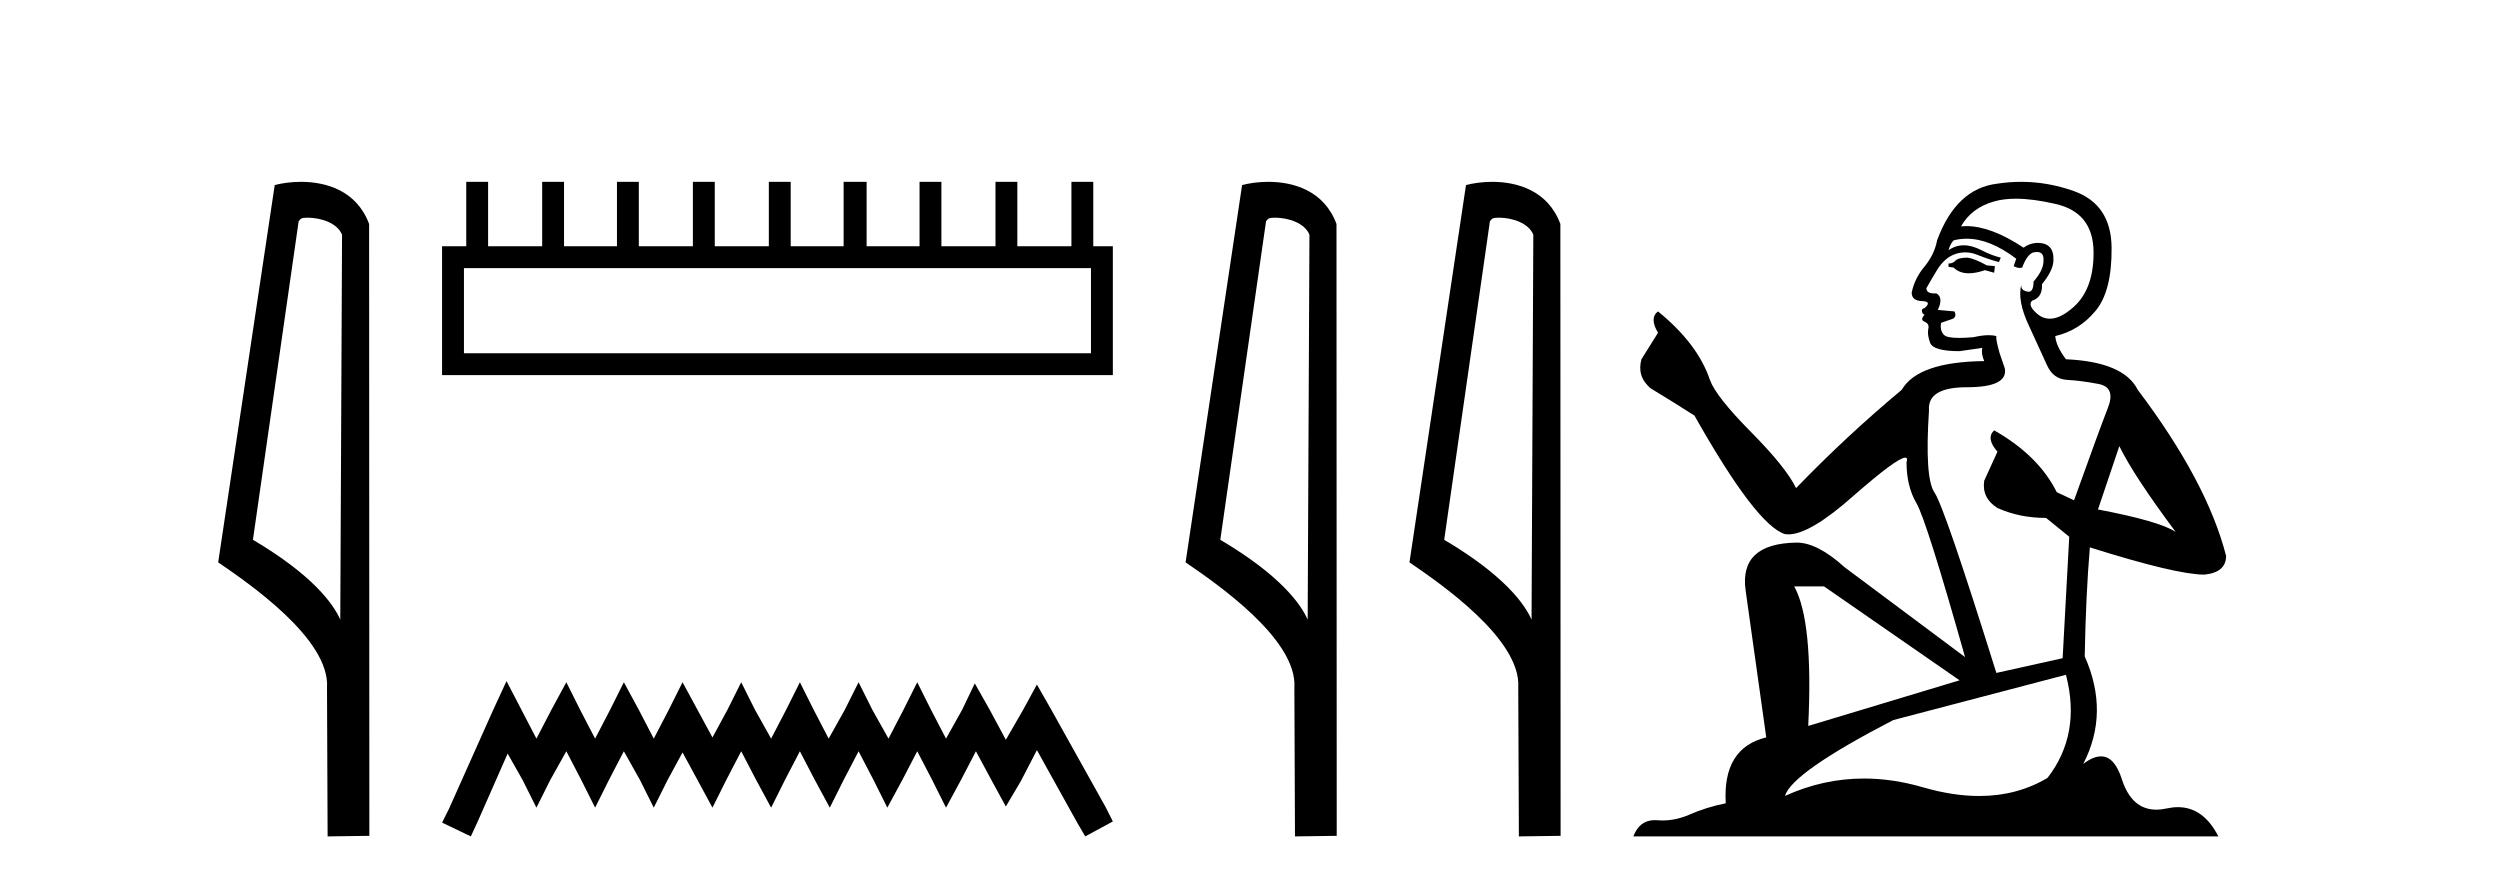 <?xml version='1.0' encoding='UTF-8' standalone='yes'?><svg xmlns='http://www.w3.org/2000/svg' xmlns:xlink='http://www.w3.org/1999/xlink' width='116.0' height='41.0' ><path d='M 14.259 10.1 C 14.884 10.1 15.648 10.34 15.871 10.89 L 15.789 28.751 L 15.789 28.751 C 15.473 28.034 14.531 26.699 11.736 25.046 L 13.858 10.263 C 13.958 10.157 13.955 10.1 14.259 10.1 ZM 15.789 28.751 L 15.789 28.751 C 15.789 28.751 15.789 28.751 15.789 28.751 L 15.789 28.751 L 15.789 28.751 ZM 13.962 8.437 C 13.484 8.437 13.053 8.505 12.747 8.588 L 10.124 26.094 C 11.512 27.044 15.325 29.648 15.173 31.91 L 15.201 38.809 L 17.138 38.783 L 17.127 10.393 C 16.551 8.837 15.12 8.437 13.962 8.437 Z' style='fill:#000000;stroke:none' /><path d='M 50.621 12.441 L 50.621 16.391 L 21.527 16.391 L 21.527 12.441 ZM 21.634 8.437 L 21.634 11.426 L 20.512 11.426 L 20.512 17.405 L 51.636 17.405 L 51.636 11.426 L 50.728 11.426 L 50.728 8.437 L 49.714 8.437 L 49.714 11.426 L 47.205 11.426 L 47.205 8.437 L 46.191 8.437 L 46.191 11.426 L 43.681 11.426 L 43.681 8.437 L 42.667 8.437 L 42.667 11.426 L 40.211 11.426 L 40.211 8.437 L 39.144 8.437 L 39.144 11.426 L 36.688 11.426 L 36.688 8.437 L 35.674 8.437 L 35.674 11.426 L 33.165 11.426 L 33.165 8.437 L 32.15 8.437 L 32.15 11.426 L 29.641 11.426 L 29.641 8.437 L 28.627 8.437 L 28.627 11.426 L 26.171 11.426 L 26.171 8.437 L 25.157 8.437 L 25.157 11.426 L 22.648 11.426 L 22.648 8.437 Z' style='fill:#000000;stroke:none' /><path d='M 23.502 31.602 L 22.861 32.99 L 20.833 37.528 L 20.512 38.169 L 21.847 38.809 L 22.167 38.115 L 23.555 34.966 L 24.249 36.193 L 24.89 37.475 L 25.531 36.193 L 26.278 34.859 L 26.972 36.193 L 27.613 37.475 L 28.253 36.193 L 28.947 34.859 L 29.695 36.193 L 30.335 37.475 L 30.976 36.193 L 31.67 34.912 L 32.364 36.193 L 33.058 37.475 L 33.698 36.193 L 34.392 34.859 L 35.086 36.193 L 35.78 37.475 L 36.421 36.193 L 37.115 34.859 L 37.809 36.193 L 38.503 37.475 L 39.144 36.193 L 39.838 34.859 L 40.532 36.193 L 41.172 37.475 L 41.866 36.193 L 42.56 34.859 L 43.254 36.193 L 43.895 37.475 L 44.589 36.193 L 45.283 34.859 L 46.03 36.247 L 46.671 37.421 L 47.365 36.247 L 48.112 34.805 L 49.981 38.169 L 50.355 38.809 L 51.636 38.115 L 51.315 37.475 L 48.753 32.884 L 48.112 31.763 L 47.472 32.937 L 46.671 34.325 L 45.924 32.937 L 45.23 31.709 L 44.642 32.937 L 43.895 34.272 L 43.201 32.937 L 42.56 31.656 L 41.92 32.937 L 41.226 34.272 L 40.478 32.937 L 39.838 31.656 L 39.197 32.937 L 38.45 34.272 L 37.756 32.937 L 37.115 31.656 L 36.474 32.937 L 35.78 34.272 L 35.033 32.937 L 34.392 31.656 L 33.752 32.937 L 33.058 34.218 L 32.364 32.937 L 31.67 31.656 L 31.029 32.937 L 30.335 34.272 L 29.641 32.937 L 28.947 31.656 L 28.307 32.937 L 27.613 34.272 L 26.919 32.937 L 26.278 31.656 L 25.584 32.937 L 24.89 34.272 L 24.196 32.937 L 23.502 31.602 Z' style='fill:#000000;stroke:none' /><path d='M 59.146 10.1 C 59.77 10.1 60.535 10.34 60.758 10.89 L 60.676 28.751 L 60.676 28.751 C 60.359 28.034 59.418 26.699 56.622 25.046 L 58.745 10.263 C 58.844 10.157 58.842 10.1 59.146 10.1 ZM 60.676 28.751 L 60.676 28.751 C 60.676 28.751 60.676 28.751 60.676 28.751 L 60.676 28.751 L 60.676 28.751 ZM 58.849 8.437 C 58.371 8.437 57.939 8.505 57.633 8.588 L 55.011 26.094 C 56.398 27.044 60.211 29.648 60.059 31.91 L 60.087 38.809 L 62.024 38.783 L 62.013 10.393 C 61.437 8.837 60.006 8.437 58.849 8.437 Z' style='fill:#000000;stroke:none' /><path d='M 69.534 10.1 C 70.158 10.1 70.923 10.34 71.146 10.89 L 71.064 28.751 L 71.064 28.751 C 70.747 28.034 69.806 26.699 67.011 25.046 L 69.133 10.263 C 69.232 10.157 69.23 10.1 69.534 10.1 ZM 71.064 28.751 L 71.064 28.751 C 71.064 28.751 71.064 28.751 71.064 28.751 L 71.064 28.751 L 71.064 28.751 ZM 69.237 8.437 C 68.759 8.437 68.327 8.505 68.022 8.588 L 65.399 26.094 C 66.786 27.044 70.599 29.648 70.447 31.91 L 70.476 38.809 L 72.412 38.783 L 72.401 10.393 C 71.826 8.837 70.395 8.437 69.237 8.437 Z' style='fill:#000000;stroke:none' /><path d='M 91.299 11.955 Q 90.871 11.955 90.735 12.091 Q 90.615 12.228 90.41 12.228 L 90.41 12.382 L 90.649 12.416 Q 90.914 12.681 91.354 12.681 Q 91.68 12.681 92.101 12.535 L 92.529 12.655 L 92.563 12.348 L 92.187 12.313 Q 91.64 12.006 91.299 11.955 ZM 93.536 9.22 Q 94.324 9.22 95.364 9.46 Q 97.124 9.853 97.141 11.681 Q 97.158 13.492 96.116 14.329 Q 95.565 14.788 95.113 14.788 Q 94.724 14.788 94.408 14.449 Q 94.1 14.141 94.288 13.953 Q 94.783 13.8 94.749 13.185 Q 95.279 12.535 95.279 12.074 Q 95.312 11.27 94.54 11.27 Q 94.509 11.27 94.476 11.271 Q 94.134 11.305 93.895 11.493 Q 92.384 10.491 91.234 10.491 Q 91.111 10.491 90.991 10.503 L 90.991 10.503 Q 91.486 9.631 92.546 9.341 Q 92.978 9.22 93.536 9.22 ZM 98.337 20.701 Q 99.003 22.068 100.951 24.682 Q 100.216 24.186 97.346 23.639 L 98.337 20.701 ZM 91.253 11.076 Q 92.331 11.076 93.554 12.006 L 93.434 12.348 Q 93.577 12.431 93.713 12.431 Q 93.77 12.431 93.827 12.416 Q 94.1 11.698 94.442 11.698 Q 94.483 11.693 94.519 11.693 Q 94.848 11.693 94.818 12.108 Q 94.818 12.535 94.356 13.065 Q 94.356 13.538 94.126 13.538 Q 94.09 13.538 94.049 13.526 Q 93.741 13.458 93.793 13.185 L 93.793 13.185 Q 93.588 13.953 94.151 15.132 Q 94.698 16.328 94.988 16.96 Q 95.279 17.592 95.911 17.626 Q 96.543 17.66 97.363 17.814 Q 98.183 17.968 97.807 18.925 Q 97.431 19.881 96.236 23.212 L 95.433 22.837 Q 94.596 21.145 92.529 19.967 L 92.529 19.967 Q 92.136 20.342 92.682 20.957 L 92.067 22.307 Q 91.948 23.11 92.682 23.571 Q 93.707 24.032 94.937 24.032 L 96.013 24.904 L 95.706 30.541 L 92.631 31.224 Q 90.222 23.52 89.761 22.854 Q 89.3 22.187 89.505 19.044 Q 89.419 17.968 91.264 17.968 Q 93.178 17.968 93.024 17.097 L 92.785 16.396 Q 92.597 15.747 92.631 15.593 Q 92.481 15.552 92.281 15.552 Q 91.982 15.552 91.572 15.645 Q 91.185 15.679 90.904 15.679 Q 90.342 15.679 90.205 15.542 Q 90 15.337 90.069 14.978 L 90.615 14.79 Q 90.803 14.688 90.684 14.449 L 89.915 14.38 Q 90.188 13.8 89.846 13.612 Q 89.795 13.615 89.75 13.615 Q 89.385 13.615 89.385 13.373 Q 89.505 13.15 89.864 12.553 Q 90.222 11.955 90.735 11.784 Q 90.965 11.71 91.192 11.71 Q 91.487 11.71 91.777 11.835 Q 92.289 12.04 92.751 12.16 L 92.836 11.955 Q 92.409 11.852 91.948 11.613 Q 91.504 11.382 91.119 11.382 Q 90.735 11.382 90.41 11.613 Q 90.496 11.305 90.649 11.152 Q 90.945 11.076 91.253 11.076 ZM 84.636 27.21 L 90.923 31.566 L 83.902 33.684 Q 84.141 28.816 83.252 27.21 ZM 95.86 31.31 Q 96.577 34.06 95.006 36.093 Q 93.598 36.934 91.836 36.934 Q 90.626 36.934 89.249 36.537 Q 87.837 36.124 86.485 36.124 Q 84.597 36.124 82.825 36.93 Q 83.133 35.854 87.848 33.411 L 95.86 31.31 ZM 93.781 8.437 Q 93.234 8.437 92.682 8.521 Q 90.769 8.743 89.881 11.152 Q 89.761 11.801 89.3 12.365 Q 88.839 12.911 88.702 13.578 Q 88.702 13.953 89.18 13.97 Q 89.659 13.988 89.3 14.295 Q 89.146 14.329 89.18 14.449 Q 89.197 14.568 89.3 14.603 Q 89.078 14.842 89.3 14.927 Q 89.539 15.03 89.471 15.269 Q 89.419 15.525 89.556 15.901 Q 89.693 16.294 90.923 16.294 L 91.982 16.14 L 91.982 16.14 Q 91.914 16.396 92.067 16.755 Q 88.992 16.789 88.241 18.087 Q 85.661 20.24 83.338 22.649 Q 82.877 21.692 81.237 20.035 Q 79.614 18.395 79.34 17.626 Q 78.777 15.952 76.932 14.449 Q 76.522 14.756 76.932 15.44 L 76.163 16.67 Q 75.941 17.472 76.59 18.019 Q 77.581 18.617 78.623 19.283 Q 81.493 24.374 82.825 24.784 Q 82.899 24.795 82.979 24.795 Q 83.993 24.795 86.02 22.99 Q 88.028 21.235 88.402 21.235 Q 88.534 21.235 88.463 21.453 Q 88.463 22.563 88.924 23.349 Q 89.385 24.135 91.179 30.49 L 85.593 26.322 Q 84.329 25.177 83.372 25.177 Q 80.69 25.211 80.997 27.398 L 81.954 34.214 Q 79.921 34.709 80.075 37.272 Q 79.152 37.46 78.384 37.801 Q 77.763 38.07 77.13 38.07 Q 76.997 38.07 76.863 38.058 Q 76.817 38.055 76.773 38.055 Q 76.076 38.055 75.787 38.809 L 102.932 38.809 Q 102.239 37.452 101.055 37.452 Q 100.809 37.452 100.541 37.511 Q 100.282 37.568 100.052 37.568 Q 98.911 37.568 98.456 36.161 Q 98.119 35.096 97.485 35.096 Q 97.122 35.096 96.663 35.444 Q 97.893 33.069 96.731 30.456 Q 96.782 27.62 96.97 25.399 Q 100.985 26.663 102.283 26.663 Q 103.291 26.561 103.291 25.792 Q 102.403 22.341 99.191 18.087 Q 98.542 16.789 95.86 16.67 Q 95.398 16.055 95.364 15.593 Q 96.475 15.337 97.226 14.432 Q 97.995 13.526 97.978 11.493 Q 97.961 9.478 96.218 8.863 Q 95.012 8.437 93.781 8.437 Z' style='fill:#000000;stroke:none' /></svg>